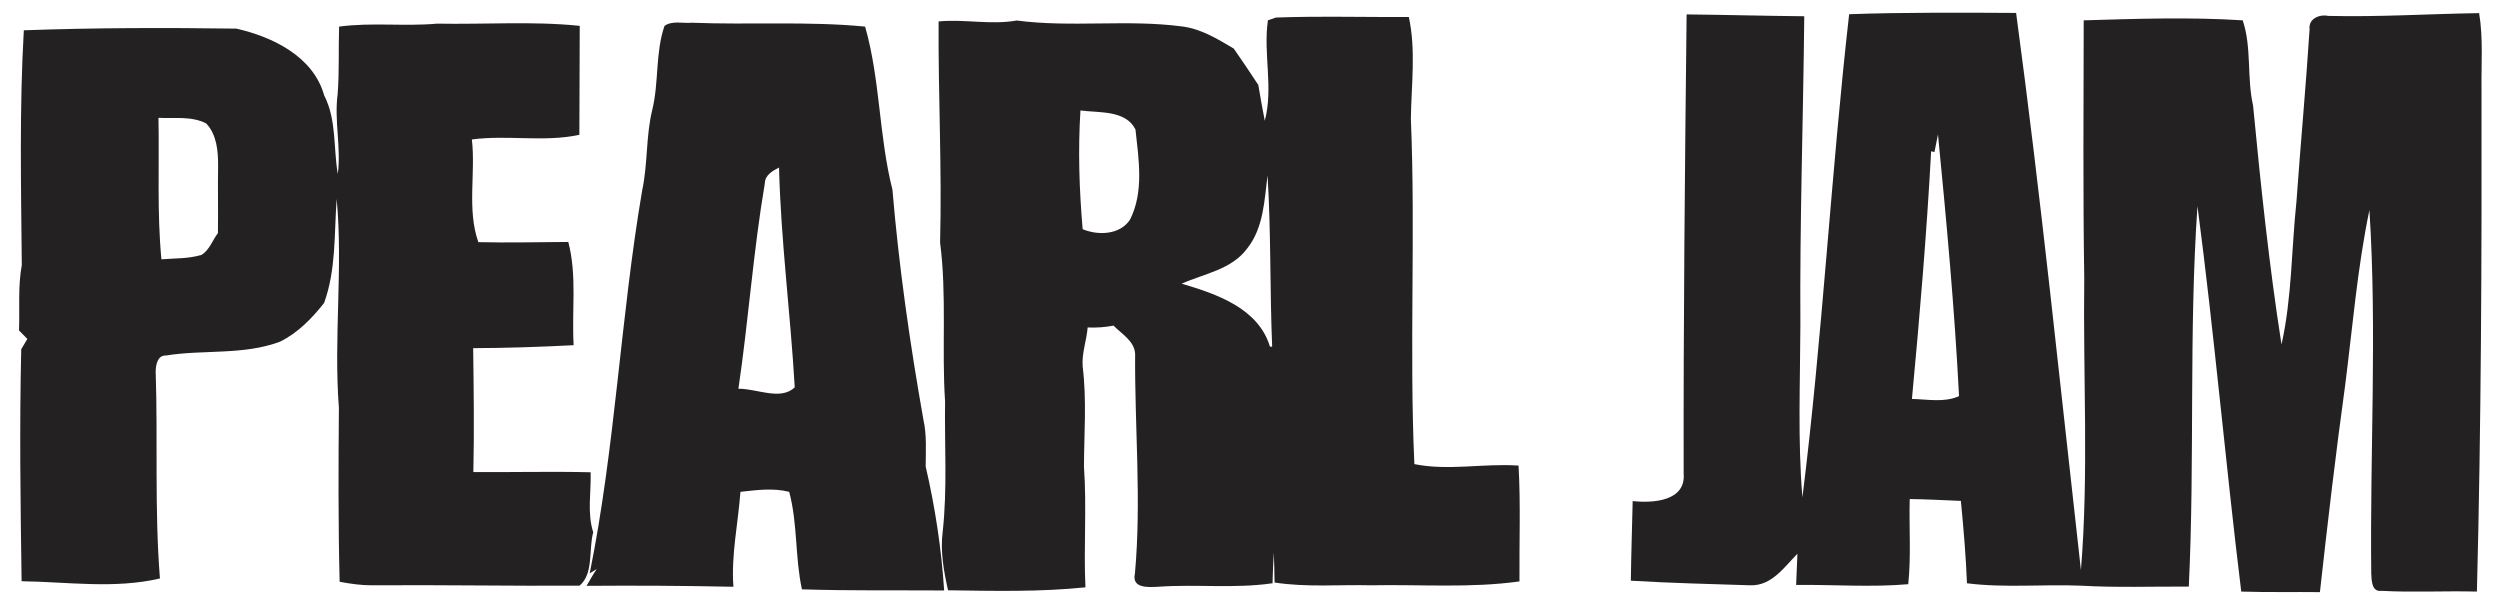<?xml version="1.0" encoding="UTF-8" standalone="no"?>
<!-- Created with Inkscape (http://www.inkscape.org/) -->

<svg
   xmlns:dc="http://purl.org/dc/elements/1.1/"
   xmlns:cc="http://creativecommons.org/ns#"
   xmlns:rdf="http://www.w3.org/1999/02/22-rdf-syntax-ns#"
   xmlns:svg="http://www.w3.org/2000/svg"
   xmlns="http://www.w3.org/2000/svg"
   xmlns:sodipodi="http://sodipodi.sourceforge.net/DTD/sodipodi-0.dtd"
   xmlns:inkscape="http://www.inkscape.org/namespaces/inkscape"
   version="1.1"
   width="423"
   height="102"
   viewBox="0 0 423 102"
   id="svg4257"
   inkscape:version="0.48.4 r9939"
   sodipodi:docname="logo.svg">
  <sodipodi:namedview
     pagecolor="#ffffff"
     bordercolor="#666666"
     borderopacity="1"
     objecttolerance="10"
     gridtolerance="10"
     guidetolerance="10"
     inkscape:pageopacity="0"
     inkscape:pageshadow="2"
     inkscape:window-width="1627"
     inkscape:window-height="1026"
     id="namedview4697"
     showgrid="false"
     inkscape:zoom="0.69030733"
     inkscape:cx="-43.458904"
     inkscape:cy="51"
     inkscape:window-x="53"
     inkscape:window-y="24"
     inkscape:window-maximized="1"
     inkscape:current-layer="svg4257" />
  <defs
     id="defs4281" />
  <path
     d="m 327,2.156 c -4.706,0.019 -9.425,0.08 -14.125,0.25 -3.09,27.2 -4.506,54.59 -7.906,81.75 C 304.159,74.446 304.595,64.72 304.625,55 304.505,37.57 305.111,20.17 305.281,2.75 298.651,2.69 292.005,2.507 285.375,2.438 c -0.29,25.88 -0.55,51.776 -0.5,77.656 0.41,4.73 -5.215,5.058 -8.625,4.688 -0.1,4.49 -0.253,8.979 -0.312,13.469 6.73,0.41 13.489,0.561 20.219,0.781 3.61,0.11 5.719,-3.054 7.969,-5.344 -0.08,1.77 -0.149,3.511 -0.219,5.281 6.32,-0.07 12.669,0.425 18.969,-0.125 0.5,-4.77 0.12,-9.606 0.25,-14.406 2.88,0.03 5.776,0.203 8.656,0.312 0.45,4.64 0.841,9.277 1.031,13.938 6.38,0.81 12.84,0.146 19.25,0.406 6.09,0.35 12.181,0.126 18.281,0.156 1.04,-21.45 -0.011,-42.955 1.469,-64.375 2.85,21.7 4.746,43.499 7.406,65.219 4.43,0.14 8.873,0.044 13.312,0.094 1.3,-11.72 2.671,-23.414 4.281,-35.094 1.26,-9.87 2.064,-19.812 4.094,-29.562 1.31,20.47 0.072,41.053 0.312,61.562 0.07,1.1 0.05,3.115 1.75,2.875 5.36,0.29 10.745,-0.015 16.125,0.125 0.73,-28.35 0.831,-56.681 0.781,-85.031 -0.06,-4.28 0.304,-8.604 -0.406,-12.844 -8.51,0.13 -17.021,0.679 -25.531,0.469 -1.5,-0.31 -3.376,0.471 -3.156,2.281 -0.62,9.71 -1.529,19.415 -2.219,29.125 -0.86,8.06 -0.751,16.238 -2.531,24.188 -2.1,-13.42 -3.513,-26.927 -4.812,-40.438 -1.08,-4.75 -0.2,-9.756 -1.75,-14.406 -8.95,-0.57 -17.956,-0.26 -26.906,0 -0.02,14.54 -0.136,29.095 0.094,43.625 -0.22,16.47 0.777,32.966 -0.562,49.406 C 348.554,65.039 345.355,33.538 341.125,2.188 336.42,2.152 331.706,2.138 327,2.156 z M 327.906,22.75 c 1.44,14.72 2.812,29.511 3.562,44.281 -2.51,1.12 -5.319,0.529 -7.969,0.469 1.31,-13.96 2.49,-27.906 3.25,-41.906 0.14,0.03 0.422,0.095 0.562,0.125 L 327.906,22.75 z"
     id="path4261"
     style="fill:#232122;fill-opacity:1" />
  <path
     d="m 221.5,2.844 c -1.875,0.018 -3.752,0.058 -5.625,0.125 -0.34,0.12 -1.014,0.349 -1.344,0.469 -0.82,5.65 0.959,11.4 -0.531,17 -0.41,-2.02 -0.734,-4.032 -1.094,-6.062 -1.35,-2.08 -2.756,-4.126 -4.156,-6.156 -2.75,-1.63 -5.541,-3.36 -8.781,-3.75 -9.27,-1.22 -18.677,0.22 -27.938,-1 -4.39,0.78 -8.809,-0.264 -13.219,0.156 -0.08,12.47 0.58,24.946 0.25,37.406 1.16,8.93 0.254,17.936 0.844,26.906 -0.11,7.35 0.404,14.732 -0.406,22.062 -0.42,3.32 0.186,6.635 0.906,9.875 7.74,0.11 15.54,0.3 23.25,-0.5 -0.32,-6.81 0.24,-13.606 -0.25,-20.406 0.02,-5.64 0.481,-11.318 -0.219,-16.938 -0.18,-2.25 0.664,-4.405 0.844,-6.625 1.47,0.07 2.925,-0.033 4.375,-0.312 1.38,1.41 3.536,2.601 3.656,4.781 -0.09,12.38 1.089,24.786 -0.031,37.156 -0.59,2.55 2.236,2.33 3.906,2.25 6.45,-0.47 12.965,0.346 19.375,-0.594 0.05,-1.73 0.099,-3.458 0.219,-5.188 0.07,1.69 0.095,3.373 0.125,5.062 5.41,0.84 10.925,0.339 16.375,0.469 8.35,-0.16 16.773,0.504 25.062,-0.656 -0.05,-6.53 0.214,-13.074 -0.156,-19.594 -5.88,-0.42 -11.805,0.92 -17.625,-0.25 -0.88,-19.45 0.216,-38.989 -0.594,-58.469 C 238.799,14.352 239.595,8.525 238.375,2.875 232.743,2.913 227.124,2.789 221.5,2.844 z M 182.812,18.688 c 3.13,0.43 7.652,-0.101 9.312,3.219 0.54,5.05 1.462,10.551 -0.938,15.281 -1.71,2.56 -5.37,2.684 -8,1.594 -0.58,-6.68 -0.795,-13.404 -0.375,-20.094 z m 31.656,10.969 c 0.6,9.66 0.381,19.33 0.781,29 -0.1,0 -0.285,0 -0.375,0 -1.94,-6.51 -9.078,-8.936 -14.938,-10.656 3.8,-1.7 8.474,-2.389 11.094,-5.969 2.77,-3.49 2.908,-8.155 3.438,-12.375 z"
     id="path4263"
     style="fill:#232122;fill-opacity:1" />
  <path
     d="M 86.031,3.938 C 82.009,3.967 77.984,4.075 73.969,4 68.449,4.5 62.875,3.76 57.375,4.5 c -0.12,3.82 0.05,7.649 -0.25,11.469 -0.59,4.48 0.611,8.979 0.031,13.469 -0.77,-4.44 -0.182,-9.152 -2.312,-13.312 C 53.004,9.545 46.13,6.244 40,4.844 28.02,4.674 16.011,4.695 4.031,5.125 3.271,18.345 3.567,31.614 3.688,44.844 c -0.67,3.66 -0.339,7.372 -0.469,11.062 0.35,0.36 1.056,1.077 1.406,1.438 -0.26,0.44 -0.771,1.32 -1.031,1.75 -0.31,13.08 -0.128,26.17 0.062,39.25 7.78,0.11 15.746,1.331 23.406,-0.469 -0.93,-11.65 -0.339,-23.34 -0.719,-35 0,-1.06 0.299,-2.789 1.719,-2.719 6.41,-1.04 13.123,-0.024 19.312,-2.344 3.02,-1.48 5.419,-3.953 7.469,-6.562 2.05,-5.69 1.685,-11.674 2.125,-17.594 1.09,11.78 -0.535,23.564 0.375,35.344 -0.08,9.83 -0.125,19.617 0.125,29.438 1.81,0.33 3.629,0.604 5.469,0.594 11.71,-0.09 23.415,0.133 35.125,0.062 2.41,-2.01 1.512,-6.121 2.312,-9.031 -1.05,-3.29 -0.338,-6.766 -0.438,-10.156 -6.62,-0.16 -13.224,0.009 -19.844,-0.031 0.16,-7 0.059,-13.969 -0.031,-20.969 5.67,-0.02 11.34,-0.21 17,-0.5 -0.34,-5.82 0.594,-11.769 -0.906,-17.469 -5.07,0.02 -10.149,0.161 -15.219,0.031 -1.95,-5.52 -0.434,-11.625 -1.094,-17.375 6.04,-0.8 12.188,0.499 18.188,-0.781 0.02,-6.14 0.033,-12.297 0.062,-18.438 -4.005,-0.415 -8.04,-0.468 -12.062,-0.438 z m -59.219,16 c 2.68,0.14 5.572,-0.333 8.062,0.938 1.79,1.86 2.031,4.634 2.031,7.094 -0.07,3.82 0.029,7.649 -0.031,11.469 -0.93,1.2 -1.431,2.888 -2.781,3.688 -2.2,0.67 -4.521,0.56 -6.781,0.75 -0.76,-7.95 -0.34,-15.957 -0.5,-23.938 z"
     id="path4265"
     style="fill:#232122;fill-opacity:1" />
  <path
     d="m 114.688,3.812 c -0.804,0.001 -1.595,0.098 -2.25,0.562 -1.57,4.54 -0.932,9.506 -2.062,14.156 -1.11,4.5 -0.749,9.168 -1.719,13.688 -3.67,21.5 -4.545,43.391 -8.875,64.781 l 1.188,-0.719 c -0.63,0.92 -1.159,1.884 -1.719,2.844 8.28,-0.07 16.564,-0.014 24.844,0.156 -0.4,-5.41 0.797,-10.703 1.188,-16.062 2.75,-0.3 5.52,-0.69 8.25,0 1.45,5.39 0.966,11.06 2.156,16.5 8.02,0.25 16.032,0.138 24.062,0.188 -0.46,-7.06 -1.525,-14.079 -3.125,-20.969 0,-2.63 0.205,-5.285 -0.375,-7.875 C 153.96,58.142 152.1,45.164 151,32.094 148.7,23.024 148.945,13.48 146.375,4.5 136.645,3.56 126.832,4.234 117.062,3.844 c -0.76,0.08 -1.571,-0.033 -2.375,-0.031 z m 17.125,24.531 c 0.31,12.44 1.946,24.777 2.656,37.188 -2.38,2.32 -6.511,0.18 -9.531,0.25 1.71,-11.55 2.509,-23.23 4.469,-34.75 0.03,-1.42 1.296,-2.107 2.406,-2.688 z"
     id="path4267"
     style="fill:#232122;fill-opacity:1" />
</svg>
